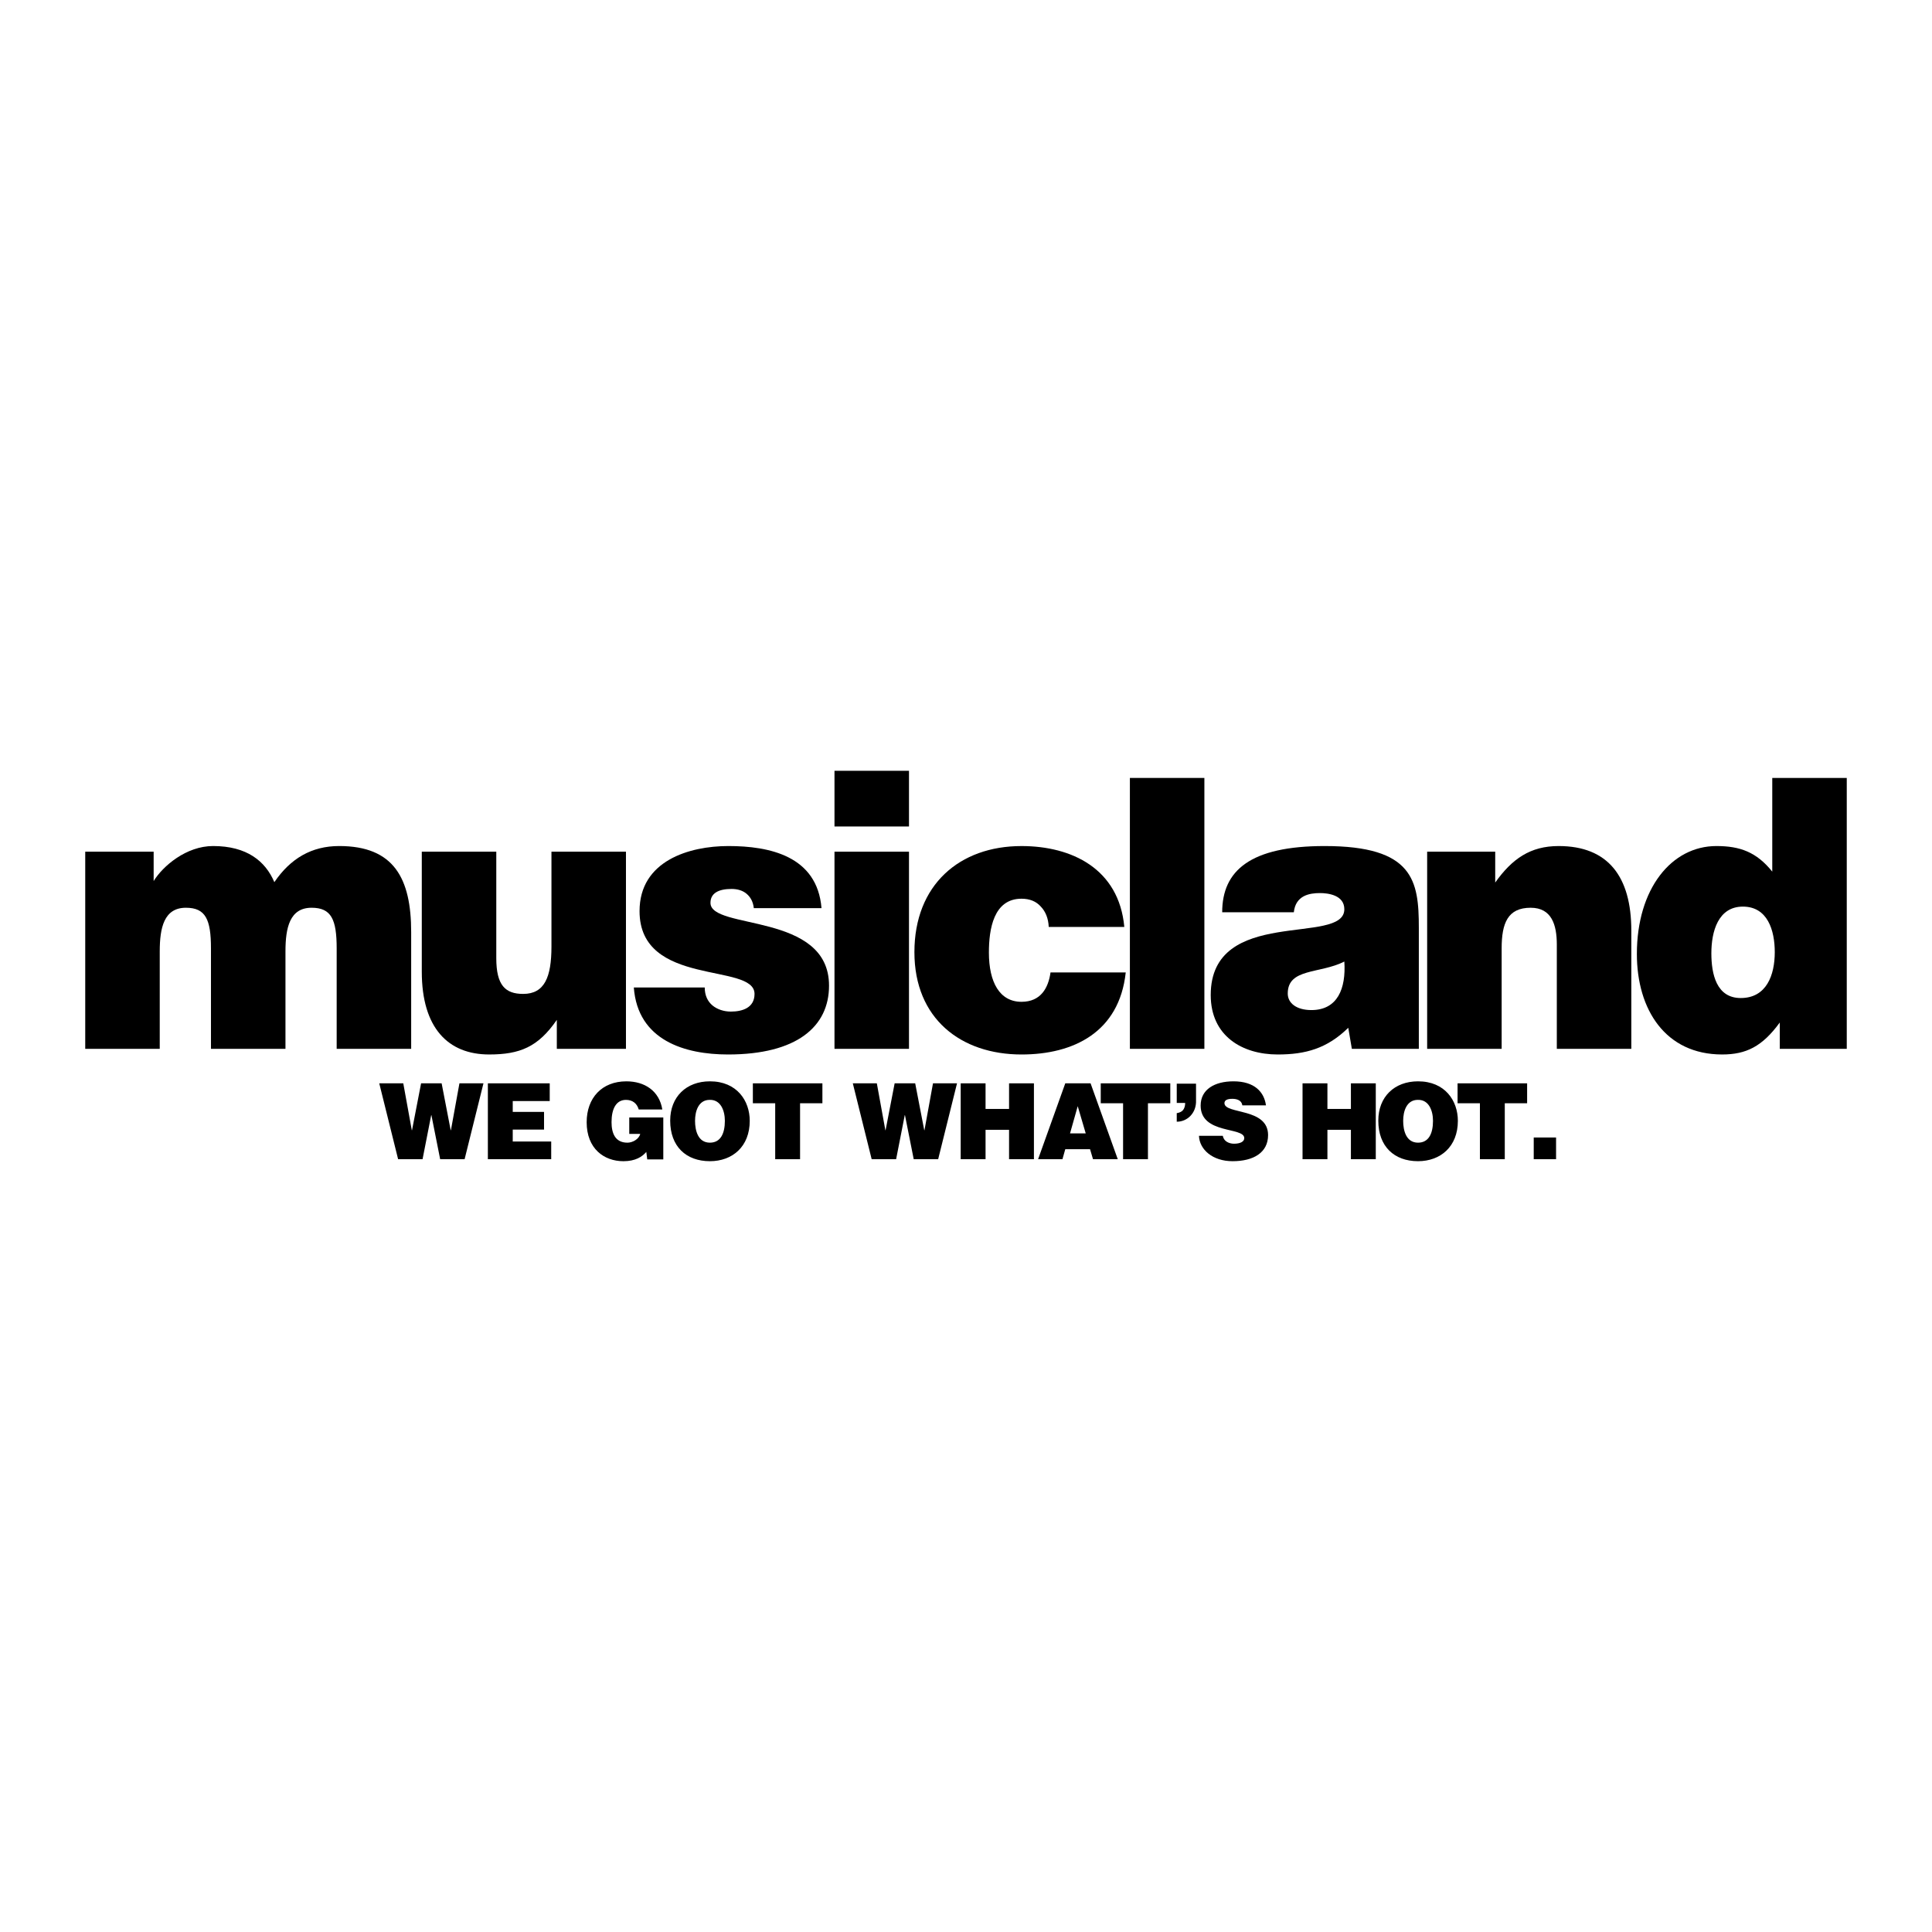 <?xml version="1.0" encoding="utf-8"?>
<!-- Generator: Adobe Illustrator 13.0.0, SVG Export Plug-In . SVG Version: 6.00 Build 14948)  -->
<!DOCTYPE svg PUBLIC "-//W3C//DTD SVG 1.0//EN" "http://www.w3.org/TR/2001/REC-SVG-20010904/DTD/svg10.dtd">
<svg version="1.0" id="Layer_1" xmlns="http://www.w3.org/2000/svg" xmlns:xlink="http://www.w3.org/1999/xlink" x="0px" y="0px"
	 width="192.756px" height="192.756px" viewBox="0 0 192.756 192.756" enable-background="new 0 0 192.756 192.756"
	 xml:space="preserve">
<g>
	<polygon fill-rule="evenodd" clip-rule="evenodd" fill="#FFFFFF" points="0,0 192.756,0 192.756,192.756 0,192.756 0,0 	"/>
	<path fill-rule="evenodd" clip-rule="evenodd" d="M8.504,84.973h6.826V87.9c0.929-1.501,3.252-3.491,5.932-3.491
		c3.359,0,5.217,1.501,6.11,3.604c1.608-2.365,3.717-3.604,6.468-3.604c5.468,0,7.183,3.228,7.183,8.596v11.637H33.59V94.62
		c0-2.89-0.536-4.054-2.501-4.054c-2.18,0-2.608,1.989-2.608,4.354v9.722h-7.433V94.62c0-2.89-0.536-4.054-2.501-4.054
		c-2.18,0-2.609,1.989-2.609,4.354v9.722H8.504V84.973L8.504,84.973z"/>
	<path fill-rule="evenodd" clip-rule="evenodd" d="M62.451,104.643h-6.897v-2.891c-1.858,2.703-3.681,3.453-6.754,3.453
		c-4.074,0-6.718-2.627-6.718-8.258V84.973h7.433v10.624c0,2.703,0.894,3.566,2.681,3.566c2.144,0,2.823-1.689,2.823-4.73v-9.459
		h7.433V104.643L62.451,104.643z"/>
	<path fill-rule="evenodd" clip-rule="evenodd" d="M70.312,98.523c0,0.789,0.286,1.389,0.786,1.803c0.464,0.375,1.108,0.6,1.822,0.6
		c1.144,0,2.359-0.375,2.359-1.764c0-3.153-11.471-0.639-11.471-8.258c0-5.03,4.967-6.494,8.862-6.494
		c4.074,0,8.862,0.976,9.292,6.194h-6.754c-0.072-0.638-0.322-1.089-0.715-1.426c-0.393-0.338-0.929-0.488-1.501-0.488
		c-1.287,0-2.108,0.413-2.108,1.389c0,2.74,11.829,0.901,11.829,8.258c0,4.092-3.216,6.869-10.078,6.869
		c-4.288,0-9.005-1.389-9.398-6.682H70.312L70.312,98.523z"/>
	<polygon fill-rule="evenodd" clip-rule="evenodd" points="83.257,104.643 83.257,84.973 90.69,84.973 90.69,104.643 
		83.257,104.643 	"/>
	<polygon fill-rule="evenodd" clip-rule="evenodd" points="83.257,76.902 90.69,76.902 90.69,82.458 83.257,82.458 83.257,76.902 	
		"/>
	<path fill-rule="evenodd" clip-rule="evenodd" d="M104.632,92.48c-0.036-0.863-0.322-1.539-0.787-2.027
		c-0.464-0.525-1.107-0.788-1.929-0.788c-2.788,0-3.253,3.04-3.253,5.368c0,2.965,1.072,4.917,3.253,4.917
		c1.929,0,2.68-1.389,2.894-2.928h7.505c-0.644,5.969-5.218,8.184-10.398,8.184c-6.04,0-10.686-3.566-10.686-10.21
		c0-6.719,4.503-10.585,10.686-10.585c5.002,0,9.72,2.252,10.256,8.07H104.632L104.632,92.48z"/>
	<polygon fill-rule="evenodd" clip-rule="evenodd" points="112.729,104.643 112.729,77.615 120.161,77.615 120.161,104.643 
		112.729,104.643 	"/>
	<path fill-rule="evenodd" clip-rule="evenodd" d="M132.159,84.41c-7.397,0-10.221,2.44-10.221,6.607h7.147
		c0.179-1.689,1.572-1.915,2.608-1.915c0.786,0,2.431,0.188,2.431,1.614c0,3.679-13.33-0.375-13.33,8.56
		c0,4.09,3.145,5.93,6.683,5.93c2.787,0,4.932-0.6,7.04-2.664l0.357,2.102h6.683V92.555C141.558,87.863,141.021,84.41,132.159,84.41
		L132.159,84.41z"/>
	<path fill-rule="evenodd" clip-rule="evenodd" fill="#FFFFFF" d="M130.837,100.775c-1.465,0-2.358-0.676-2.358-1.65
		c0-2.553,3.216-1.953,5.646-3.191C134.304,98.637,133.445,100.775,130.837,100.775L130.837,100.775z"/>
	<path fill-rule="evenodd" clip-rule="evenodd" d="M142.388,84.973h6.79v3.078c1.68-2.365,3.502-3.641,6.325-3.641
		c4.932,0,7.254,3.041,7.254,8.446v11.787h-7.433V94.245c0-1.952-0.501-3.679-2.609-3.679c-2.287,0-2.895,1.539-2.895,4.054v10.023
		h-7.433V84.973L142.388,84.973z"/>
	<path fill-rule="evenodd" clip-rule="evenodd" d="M177.569,104.643v-2.627c-1.751,2.402-3.359,3.189-5.753,3.189
		c-5.646,0-8.505-4.467-8.505-10.022c0-6.532,3.466-10.773,7.933-10.773c2.358,0,4.003,0.601,5.575,2.552v-9.347h7.433v27.027
		H177.569L177.569,104.643z"/>
	<path fill-rule="evenodd" clip-rule="evenodd" fill="#FFFFFF" d="M177.069,94.995c0-2.177-0.715-4.542-3.181-4.542
		s-3.145,2.478-3.145,4.655c0,2.064,0.5,4.466,2.93,4.466C176.247,99.574,177.069,97.285,177.069,94.995L177.069,94.995z"/>
	<polygon fill-rule="evenodd" clip-rule="evenodd" points="44.966,112.764 44.987,112.764 45.838,108.084 48.235,108.084 
		46.354,115.654 43.915,115.654 43.042,111.26 43.021,111.26 42.159,115.654 39.72,115.654 37.838,108.084 40.235,108.084 
		41.086,112.764 41.107,112.764 42.012,108.084 44.062,108.084 44.966,112.764 	"/>
	<polygon fill-rule="evenodd" clip-rule="evenodd" points="48.675,115.654 48.675,108.084 54.846,108.084 54.846,109.852 
		51.156,109.852 51.156,110.934 54.279,110.934 54.279,112.699 51.156,112.699 51.156,113.889 54.994,113.889 54.994,115.654 
		48.675,115.654 	"/>
	<path fill-rule="evenodd" clip-rule="evenodd" d="M66.174,115.676h-1.598l-0.094-0.748c-0.41,0.484-1.093,0.926-2.282,0.926
		c-1.934,0-3.668-1.25-3.668-3.889c0-2.418,1.514-4.08,3.963-4.08c1.819,0,3.28,0.945,3.585,2.807h-2.354
		c-0.179-0.619-0.631-0.957-1.272-0.957c-0.978,0-1.44,0.885-1.44,2.219c0,1.072,0.337,2.051,1.588,2.051
		c0.504,0,1.146-0.348,1.272-0.873h-1.093v-1.641h3.396V115.676L66.174,115.676z"/>
	<path fill-rule="evenodd" clip-rule="evenodd" d="M74.802,111.828c0,2.574-1.735,4.025-3.974,4.025
		c-2.376,0-3.963-1.471-3.963-4.047c0-2.377,1.608-3.922,3.963-3.922C73.53,107.885,74.802,109.83,74.802,111.828L74.802,111.828z"
		/>
	<path fill-rule="evenodd" clip-rule="evenodd" fill="#FFFFFF" d="M69.345,111.828c0,0.967,0.294,2.176,1.482,2.176
		c1.072,0,1.493-0.926,1.493-2.176c0-1.031-0.421-2.125-1.514-2.094C69.682,109.734,69.345,110.871,69.345,111.828L69.345,111.828z"
		/>
	<polygon fill-rule="evenodd" clip-rule="evenodd" points="75.113,108.084 82.051,108.084 82.051,110.072 79.823,110.072 
		79.823,115.654 77.342,115.654 77.342,110.072 75.113,110.072 75.113,108.084 	"/>
	<polygon fill-rule="evenodd" clip-rule="evenodd" points="92.213,112.764 92.234,112.764 93.085,108.084 95.482,108.084 
		93.601,115.654 91.162,115.654 90.289,111.26 90.268,111.26 89.406,115.654 86.967,115.654 85.085,108.084 87.482,108.084 
		88.333,112.764 88.354,112.764 89.259,108.084 91.309,108.084 92.213,112.764 	"/>
	<polygon fill-rule="evenodd" clip-rule="evenodd" points="95.849,115.654 95.849,108.084 98.329,108.084 98.329,110.639 
		100.674,110.639 100.674,108.084 103.155,108.084 103.155,115.654 100.674,115.654 100.674,112.721 98.329,112.721 98.329,115.654 
		95.849,115.654 	"/>
	<polygon fill-rule="evenodd" clip-rule="evenodd" points="103.571,115.654 106.283,108.084 108.807,108.084 111.519,115.654 
		109.049,115.654 108.754,114.656 106.283,114.656 106,115.654 103.571,115.654 	"/>
	<polygon fill-rule="evenodd" clip-rule="evenodd" fill="#FFFFFF" points="107.524,110.365 106.757,113.078 108.323,113.078 
		107.524,110.365 	"/>
	<polygon fill-rule="evenodd" clip-rule="evenodd" points="109.821,108.084 116.76,108.084 116.76,110.072 114.531,110.072 
		114.531,115.654 112.05,115.654 112.05,110.072 109.821,110.072 109.821,108.084 	"/>
	<path fill-rule="evenodd" clip-rule="evenodd" d="M123.951,110.281c-0.042-0.262-0.179-0.42-0.357-0.514
		c-0.179-0.096-0.399-0.137-0.642-0.137c-0.547,0-0.788,0.156-0.788,0.43c0,1.137,4.352,0.432,4.352,3.186
		c0,1.756-1.461,2.607-3.542,2.607c-1.998,0-3.302-1.166-3.354-2.533h2.376c0.053,0.273,0.2,0.473,0.41,0.6
		c0.2,0.125,0.463,0.189,0.704,0.189c0.621,0,1.031-0.201,1.031-0.559c0-1.145-4.353-0.357-4.353-3.248
		c0-1.607,1.388-2.418,3.28-2.418c2.102,0,3.059,1.072,3.237,2.396H123.951L123.951,110.281z"/>
	<polygon fill-rule="evenodd" clip-rule="evenodd" points="129.955,115.654 129.955,108.084 132.437,108.084 132.437,110.639 
		134.78,110.639 134.78,108.084 137.262,108.084 137.262,115.654 134.78,115.654 134.78,112.721 132.437,112.721 132.437,115.654 
		129.955,115.654 	"/>
	<path fill-rule="evenodd" clip-rule="evenodd" d="M145.452,111.828c0,2.574-1.735,4.025-3.974,4.025
		c-2.376,0-3.964-1.471-3.964-4.047c0-2.377,1.608-3.922,3.964-3.922C144.18,107.885,145.452,109.83,145.452,111.828
		L145.452,111.828z"/>
	<path fill-rule="evenodd" clip-rule="evenodd" fill="#FFFFFF" d="M139.995,111.828c0,0.967,0.295,2.176,1.483,2.176
		c1.072,0,1.492-0.926,1.492-2.176c0-1.031-0.42-2.125-1.514-2.094C140.332,109.734,139.995,110.871,139.995,111.828
		L139.995,111.828z"/>
	<polygon fill-rule="evenodd" clip-rule="evenodd" points="145.422,108.084 152.361,108.084 152.361,110.072 150.132,110.072 
		150.132,115.654 147.651,115.654 147.651,110.072 145.422,110.072 145.422,108.084 	"/>
	<polygon fill-rule="evenodd" clip-rule="evenodd" points="153.021,115.654 153.021,113.488 155.249,113.488 155.249,115.654 
		153.021,115.654 	"/>
	<path fill-rule="evenodd" clip-rule="evenodd" d="M117.404,111.061c0.305-0.053,0.515-0.158,0.641-0.326s0.2-0.4,0.2-0.695h-0.841
		v-1.924h1.924v1.662c0.052,1.283-0.894,2.145-1.924,2.135V111.061L117.404,111.061z"/>
</g>
</svg>
